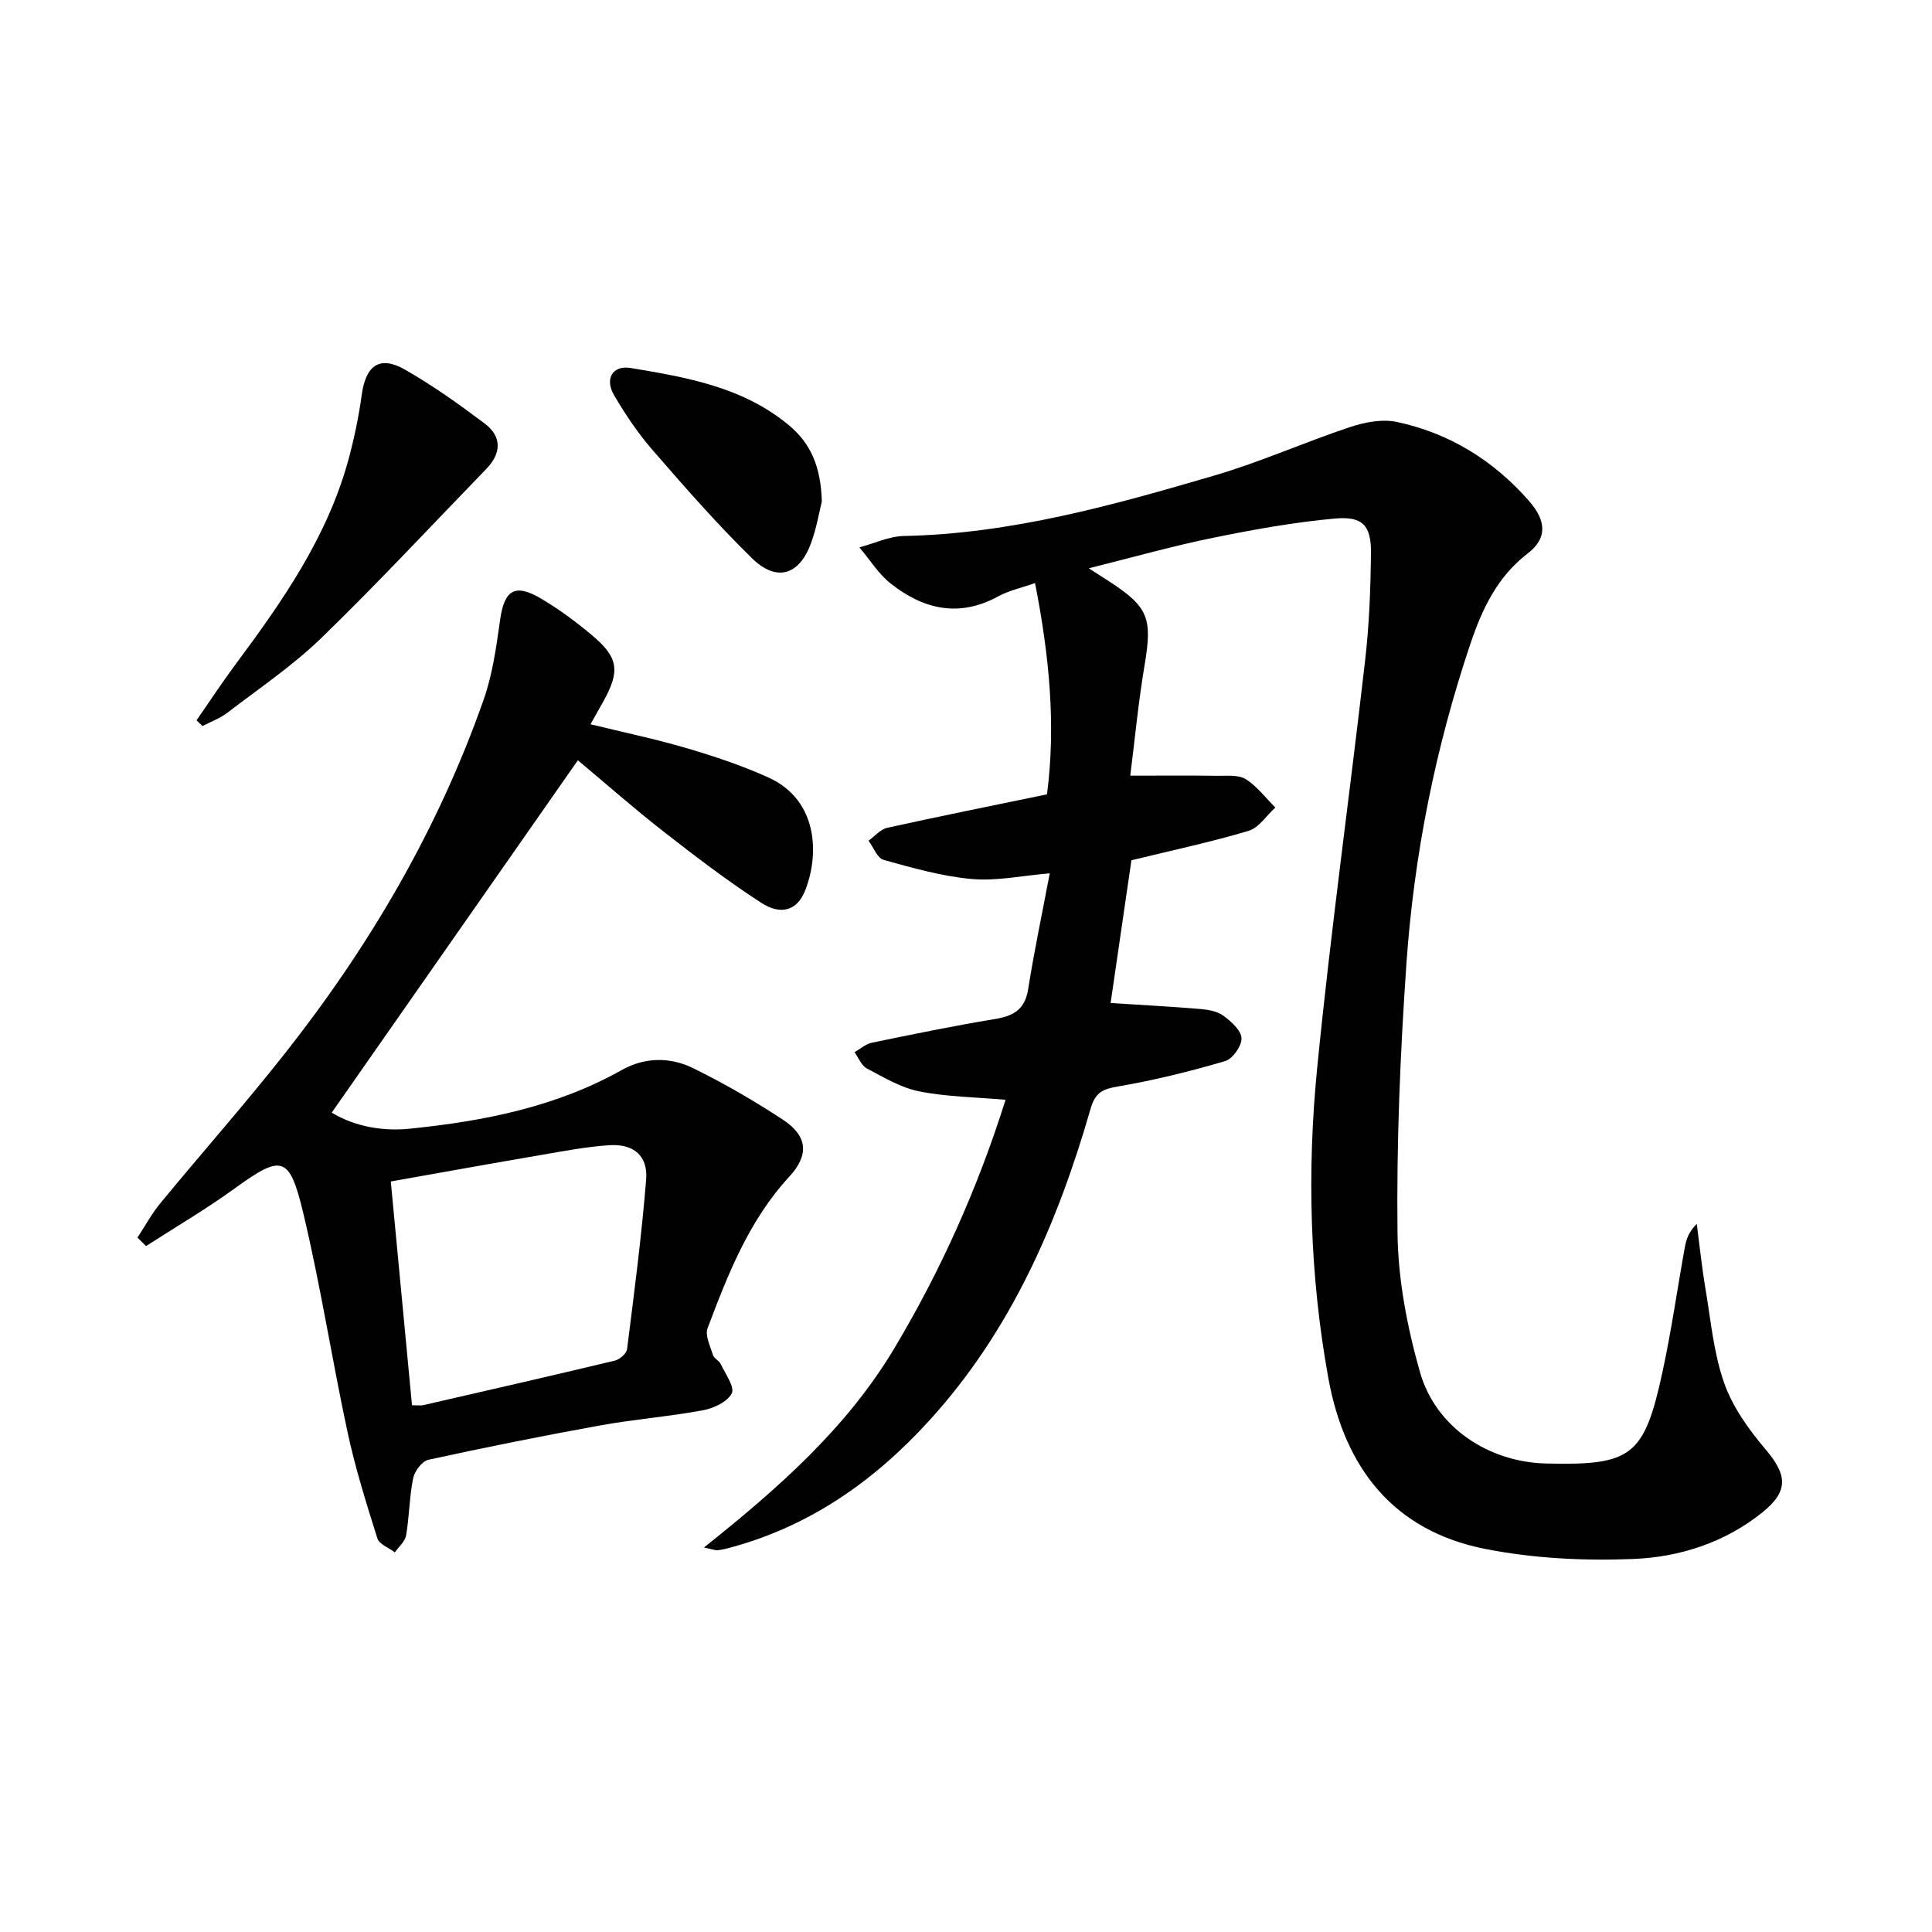 <svg enable-background="new 0 0 400 400" viewBox="0 0 400 400" xmlns="http://www.w3.org/2000/svg"><g fill="#010102"><path d="m225.42 117.66c2.05 1.32 3.12 1.99 4.18 2.68 8.21 5.34 9 7.67 7.38 17.33-1.31 7.79-2.05 15.67-2.97 22.92 6.52 0 12.29-.05 18.05.03 1.98.03 4.35-.25 5.86.7 2.35 1.47 4.11 3.87 6.13 5.87-1.84 1.66-3.41 4.19-5.55 4.83-7.76 2.32-15.71 4-24.25 6.09-1.38 9.47-2.85 19.57-4.31 29.55 6.52.42 12.59.74 18.66 1.25 1.61.14 3.46.47 4.7 1.39 1.6 1.19 3.67 3.01 3.74 4.65.07 1.58-1.83 4.28-3.38 4.74-7.27 2.13-14.67 3.96-22.13 5.24-3.19.55-4.75 1.18-5.74 4.64-6.83 23.7-16.49 45.98-33.38 64.53-11.58 12.72-25.15 22.17-41.98 26.52-.64.16-1.29.29-1.94.35-.31.03-.64-.12-2.74-.58 15.54-12.38 29.6-24.82 39.4-41.22 9.68-16.2 17.3-33.24 23.04-51.47-6.26-.55-12.19-.61-17.9-1.75-3.78-.75-7.34-2.9-10.82-4.74-1.13-.6-1.71-2.21-2.55-3.36 1.2-.68 2.32-1.71 3.61-1.97 8.45-1.75 16.91-3.49 25.42-4.89 3.87-.63 6.26-1.97 6.92-6.2 1.24-7.84 2.89-15.62 4.47-23.98-5.79.49-11.04 1.64-16.16 1.18-6.16-.56-12.24-2.29-18.23-3.96-1.31-.36-2.1-2.6-3.13-3.97 1.28-.92 2.45-2.36 3.87-2.67 10.84-2.4 21.74-4.58 33.08-6.93 1.87-14.38.47-28.77-2.48-43.74-2.82.99-5.41 1.54-7.64 2.76-8.1 4.43-15.47 2.67-22.21-2.64-2.56-2.01-4.36-4.98-6.51-7.51 3.07-.82 6.12-2.29 9.21-2.36 22.17-.45 43.28-6.36 64.29-12.52 9.52-2.79 18.65-6.89 28.08-10.03 3.04-1.01 6.66-1.71 9.7-1.06 10.88 2.32 20.03 7.98 27.37 16.37 3.62 4.14 3.76 7.75-.26 10.83-6.33 4.85-9.46 11.54-11.86 18.65-7.24 21.5-11.69 43.64-13.27 66.23-1.29 18.57-2.07 37.22-1.85 55.82.11 9.64 2 19.5 4.65 28.82 3.26 11.47 14.22 18.63 26.08 18.92 17.75.43 20.34-1.45 24.13-18.95 1.86-8.58 3.08-17.3 4.65-25.94.29-1.6.85-3.14 2.45-4.72.59 4.5 1.05 9.03 1.81 13.5 1.1 6.54 1.69 13.29 3.87 19.47 1.76 4.98 5.09 9.63 8.56 13.71 4.49 5.29 4.8 8.64-.59 13-7.79 6.3-17.17 9.31-26.8 9.7-10.19.41-20.66-.11-30.65-2.08-19.01-3.75-29.11-16.78-32.48-35.36-3.86-21.26-4.43-42.75-2.32-64.15 2.79-28.25 6.72-56.38 9.95-84.59.83-7.25 1.11-14.59 1.2-21.9.07-5.87-1.66-7.86-7.48-7.33-8.4.76-16.76 2.26-25.03 3.95-8.3 1.67-16.46 3.99-25.92 6.35z"/><path d="m122.26 149.95c6.85 1.68 13.49 3.06 19.97 4.97 5.72 1.68 11.42 3.59 16.84 6.04 10.36 4.69 10.61 16.04 7.57 23.54-1.6 3.95-4.9 5.1-9.06 2.4-6.96-4.51-13.58-9.57-20.12-14.67-6.14-4.79-11.99-9.95-17.82-14.82-16.99 24.33-33.84 48.45-50.96 72.95 4.81 2.89 10.51 3.9 16.21 3.32 15.25-1.56 30.2-4.48 43.81-12.13 4.85-2.72 10.1-2.73 14.89-.36 6.39 3.16 12.61 6.74 18.56 10.67 5.02 3.31 5.44 7.23 1.27 11.75-8.35 9.05-12.7 20.19-16.92 31.38-.57 1.51.55 3.73 1.12 5.55.22.72 1.26 1.15 1.6 1.87.95 2.03 2.94 4.75 2.28 6.07-.89 1.77-3.77 3.1-6 3.51-7.01 1.3-14.17 1.85-21.19 3.12-11.91 2.15-23.79 4.54-35.62 7.12-1.31.29-2.85 2.35-3.15 3.83-.79 3.88-.79 7.91-1.46 11.82-.22 1.27-1.52 2.35-2.33 3.52-1.25-.95-3.24-1.67-3.62-2.9-2.29-7.25-4.57-14.54-6.17-21.97-3.24-15.08-5.59-30.36-9.17-45.36-2.89-12.08-4.46-12.17-14.38-4.99-5.84 4.23-12.1 7.89-18.17 11.8-.59-.58-1.18-1.17-1.78-1.75 1.57-2.39 2.94-4.94 4.75-7.13 8.57-10.4 17.51-20.51 25.85-31.09 17.51-22.21 31.68-46.4 41.08-73.17 1.84-5.25 2.62-10.94 3.4-16.49.87-6.2 3.05-7.64 8.51-4.4 3.7 2.19 7.21 4.79 10.51 7.56 5.53 4.64 5.87 7.44 2.3 13.81-.8 1.42-1.6 2.85-2.6 4.63zm-36.96 140.99c1.33 0 1.83.09 2.29-.01 13.24-3.04 26.49-6.06 39.71-9.23 1.01-.24 2.42-1.47 2.53-2.39 1.48-11.68 3-23.37 3.95-35.11.39-4.85-2.56-7.4-7.52-7.1-4.78.29-9.53 1.22-14.27 2.03-10.24 1.75-20.46 3.6-31.08 5.48 1.5 15.69 2.93 30.87 4.39 46.33z"/><path d="m40.69 149.13c2.72-3.91 5.33-7.9 8.17-11.71 9.65-12.98 18.86-26.2 23.23-42.07 1.22-4.45 2.17-9.01 2.8-13.58.84-6.14 3.71-8.24 8.96-5.24 5.75 3.28 11.19 7.16 16.49 11.15 3.6 2.71 3.49 6.16.34 9.41-11.34 11.7-22.45 23.65-34.14 34.99-5.94 5.75-12.9 10.45-19.5 15.51-1.51 1.16-3.4 1.83-5.12 2.73-.42-.4-.82-.8-1.23-1.19z"/><path d="m170.15 103.81c-.5 2-1.06 5.46-2.25 8.68-2.45 6.64-7.13 8.06-12.22 3.08-7.22-7.06-13.89-14.7-20.53-22.34-3.03-3.48-5.65-7.39-8-11.38-2.02-3.43-.31-6.28 3.44-5.66 11.6 1.93 23.23 3.94 32.73 11.84 4.53 3.76 6.62 8.56 6.83 15.78z"/></g></svg>